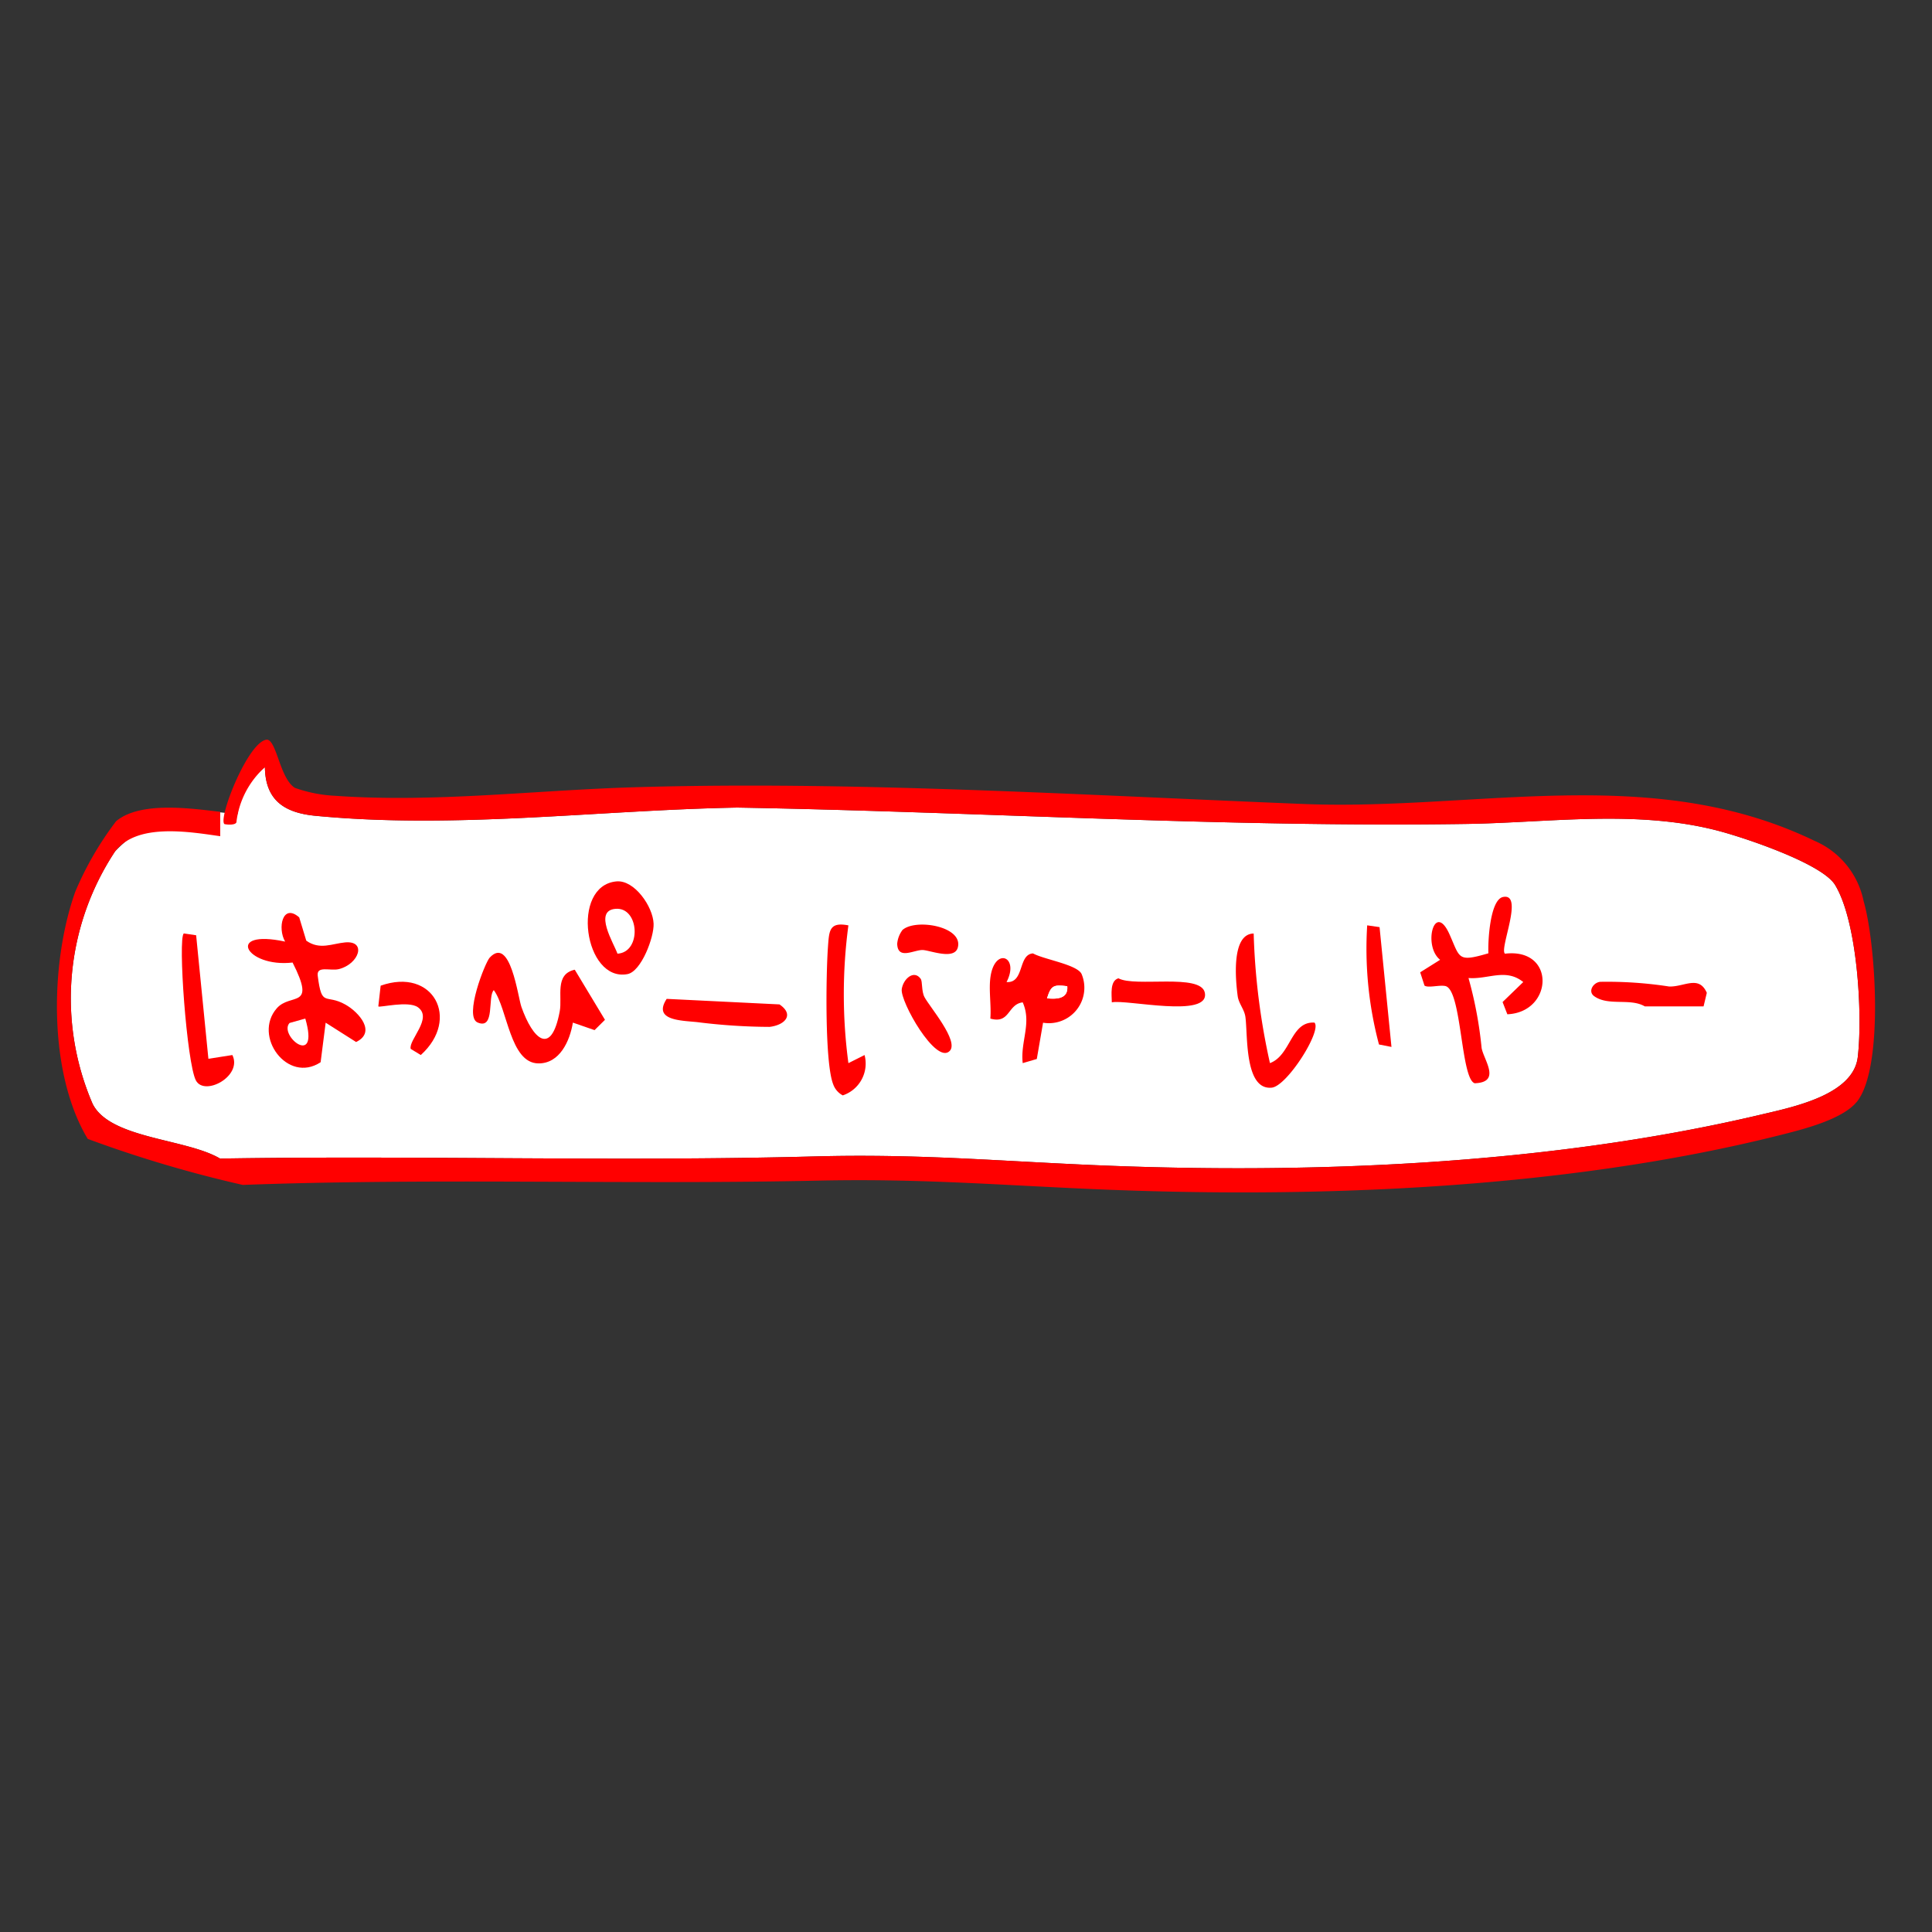 <svg xmlns="http://www.w3.org/2000/svg" xmlns:xlink="http://www.w3.org/1999/xlink" width="90" height="90" viewBox="0 0 90 90"><rect x="0" y="0" width="90" height="90" fill="#333333" stroke="none"/><defs><style>.a{fill:none;}.b{clip-path:url(#c);}.c{fill:#fff;}.d{clip-path:url(#a);}.e{fill:red;}</style><clipPath id="a"><rect class="a" width="84.696" height="21.093"/></clipPath><clipPath id="c"><rect width="90" height="90"/></clipPath></defs><g id="b" class="b"><g transform="translate(2.652 92.454)"><g transform="translate(0 0)"><path class="c" d="M7.606,3.388a5.936,5.936,0,0,0-4.9,1.821A12.4,12.4,0,0,0,1.659,16.96C2.466,18.6,6.019,18.58,7.6,19.517c9.243-.152,18.449.148,27.676-.1,4.578-.121,7.971.17,12.444.378,10.29.479,21.653.043,31.67-2.329,1.461-.346,4.29-.908,4.5-2.677.232-1.984-.011-6.295-1.055-8.016-.606-1-4.215-2.2-5.413-2.516-3.809-1.01-7.888-.388-11.756-.329-11.264.171-22.7-.564-33.974-.762-6.547.122-13.094,1.011-19.641.384-1.441-.138-2.34-.71-2.363-2.264a3.256,3.256,0,0,0-1.273,2.19" transform="translate(0 -58)"/></g></g><g transform="translate(2.652 34.454)"><g class="d" transform="translate(0 0)"><path class="e" d="M83.822,16.9c-.688.806-2.479,1.253-3.493,1.509C70.247,20.955,58.484,21.393,48.1,20.931c-4.511-.2-8.038-.487-12.643-.387-8.928.195-17.845-.131-26.8.2A57.369,57.369,0,0,1,1.435,18.6C-.413,15.527-.328,10.415.853,7.089A15.077,15.077,0,0,1,2.758,3.8c1.131-.941,3.5-.591,4.849-.436V4.5c-1.481-.212-3.889-.623-4.9.712A12.4,12.4,0,0,0,1.659,16.96C2.466,18.6,6.019,18.58,7.6,19.517c9.243-.152,18.449.148,27.676-.1,4.578-.121,7.971.17,12.444.378,10.29.479,21.653.043,31.67-2.329,1.461-.346,4.29-.908,4.5-2.677.232-1.984-.011-6.295-1.055-8.016-.606-1-4.215-2.2-5.413-2.516-3.809-1.01-7.888-.388-11.756-.329-11.264.171-22.7-.564-33.974-.762-6.547.122-13.094,1.011-19.641.384-1.441-.138-2.34-.71-2.363-2.264A4.07,4.07,0,0,0,8.366,3.806c.021.219-.548.146-.568.125C7.51,3.639,8.909.072,9.782,0c.457.035.6,1.8,1.3,2.246a6.534,6.534,0,0,0,1.894.372c4.591.325,9.223-.253,13.781-.394C36.95,1.907,47.91,2.594,58.1,3c8.038.317,16.2-1.945,23.773,1.714a3.9,3.9,0,0,1,2.289,2.808c.567,1.944.966,7.851-.342,9.383" transform="translate(0 0)"/><path class="e" d="M49.844,44.05c.625.448,1.21.137,1.809.082,1.011-.093.66,1-.286,1.243-.4.1-1.051-.176-.989.31.192,1.516.356.813,1.3,1.349.611.348,1.444,1.275.488,1.738l-1.418-.9-.235,1.841c-1.543,1.02-3.172-1.219-2.042-2.512.647-.74,1.855.07.736-2.131-2.175.249-3.165-1.577-.348-.976-.364-.626-.12-1.808.657-1.128Zm-.78,3.836c-.524.586,1.415,2.133.735-.207Z" transform="translate(-38.229 -34.685)"/><path class="e" d="M340.308,41.426c2.386-.285,2.247,2.73.112,2.822l-.222-.57.963-.932c-.816-.657-1.634-.116-2.551-.187a18.731,18.731,0,0,1,.611,3.259c.1.561.931,1.6-.321,1.643-.656-.2-.6-4.361-1.367-4.528-.279-.061-.8.1-.973-.022l-.2-.618.929-.583c-.813-.64-.267-2.756.436-1.188.5,1.114.362,1.311,1.813.885-.028-.528.069-2.5.683-2.623.993-.2-.193,2.438.09,2.642" transform="translate(-272.854 -31.453)"/><path class="e" d="M107.31,55.872c-.139.852-.614,1.915-1.611,1.9-1.32-.015-1.435-2.552-2.073-3.413-.3.287.074,1.86-.753,1.508-.65-.272.352-2.8.562-3.022.966-1.037,1.312,1.833,1.479,2.3.523,1.476,1.382,2.341,1.784.2.128-.682-.249-1.731.7-1.937l1.407,2.334-.485.48Z" transform="translate(-83.275 -42.689)"/><path class="e" d="M232.651,55.974l-.292,1.69-.656.192c-.116-1,.431-1.863,0-2.83-.711.084-.587,1.021-1.508.755.05-.633-.085-1.354.011-1.971.213-1.373,1.357-.916.744.27.843.056.525-1.284,1.231-1.335.511.283,2.046.516,2.263.956a1.652,1.652,0,0,1-1.791,2.273m1.127-1.7c-.643-.083-.756-.033-.943.564.469.047.994.019.943-.564" transform="translate(-186.713 -42.786)"/><path class="e" d="M291.722,47.831a31.757,31.757,0,0,0,.758,6.04c.983-.366.963-1.954,2.074-1.887.36.374-1.276,2.958-1.99,3.03-1.285.129-1.111-2.485-1.228-3.3-.049-.348-.311-.616-.358-.963-.1-.733-.308-2.905.744-2.916" transform="translate(-235.973 -38.801)"/><path class="e" d="M132.318,34.97c.837-.078,1.7,1.172,1.731,1.966.029.625-.571,2.231-1.217,2.353-2.013.379-2.668-4.119-.514-4.319m.048,3.367c1.136-.063,1.026-2.185-.094-2.089-1.032.088-.079,1.6.094,2.089" transform="translate(-106.254 -28.365)"/><path class="e" d="M190.914,45.674a24.174,24.174,0,0,0,0,6.418l.753-.377a1.562,1.562,0,0,1-1.016,1.879.935.935,0,0,1-.444-.513c-.4-1-.337-5.122-.247-6.378.056-.782.057-1.2.952-1.029" transform="translate(-154.044 -37.021)"/><path class="e" d="M32.054,53.663l1.117-.174c.484.981-1.3,1.94-1.7,1.182-.423-.809-.845-6.612-.563-6.847l.575.085Z" transform="translate(-24.998 -38.795)"/><path class="e" d="M149.687,63.97l5.253.258c.714.484.247.966-.461,1.047a27.664,27.664,0,0,1-3.382-.223c-.757-.076-2.065-.078-1.41-1.082" transform="translate(-121.282 -51.893)"/><path class="e" d="M383.817,60.761h-2.738c-.683-.4-1.7,0-2.359-.476-.3-.215-.053-.626.276-.668a18.931,18.931,0,0,1,3.215.218c.7.027,1.386-.547,1.757.294Z" transform="translate(-307.11 -48.334)"/><path class="e" d="M324.412,51.494l-.582-.114a17.385,17.385,0,0,1-.549-5.55l.576.083Z" transform="translate(-262.244 -37.178)"/><path class="e" d="M260.237,60.015c-.005-.353-.1-1,.307-1.119.783.428,3.838-.246,4.025.67.247,1.211-3.663.3-4.332.45" transform="translate(-211.096 -47.777)"/><path class="e" d="M81.144,60.935c-.445-.319-1.781.028-1.845-.04l.109-.965c2.446-.87,3.734,1.551,1.87,3.23l-.47-.286c-.108-.415,1.043-1.432.336-1.939" transform="translate(-64.328 -48.467)"/><path class="e" d="M209.325,58.248c.09.126.03.574.177.852.247.465,1.621,2.05,1.175,2.509-.639.656-2.319-2.311-2.234-2.882.073-.484.571-.914.882-.479" transform="translate(-169.088 -47.105)"/><path class="e" d="M207.543,45.914c.576-.571,2.861-.2,2.595.8-.158.591-1.279.134-1.623.116-.405-.022-1.174.485-1.2-.289a1.241,1.241,0,0,1,.232-.625" transform="translate(-168.172 -37.028)"/><path class="c" d="M245.237,60.7c.051.582-.474.61-.943.564.187-.6.3-.647.943-.564" transform="translate(-198.173 -49.212)"/></g></g></g></svg>